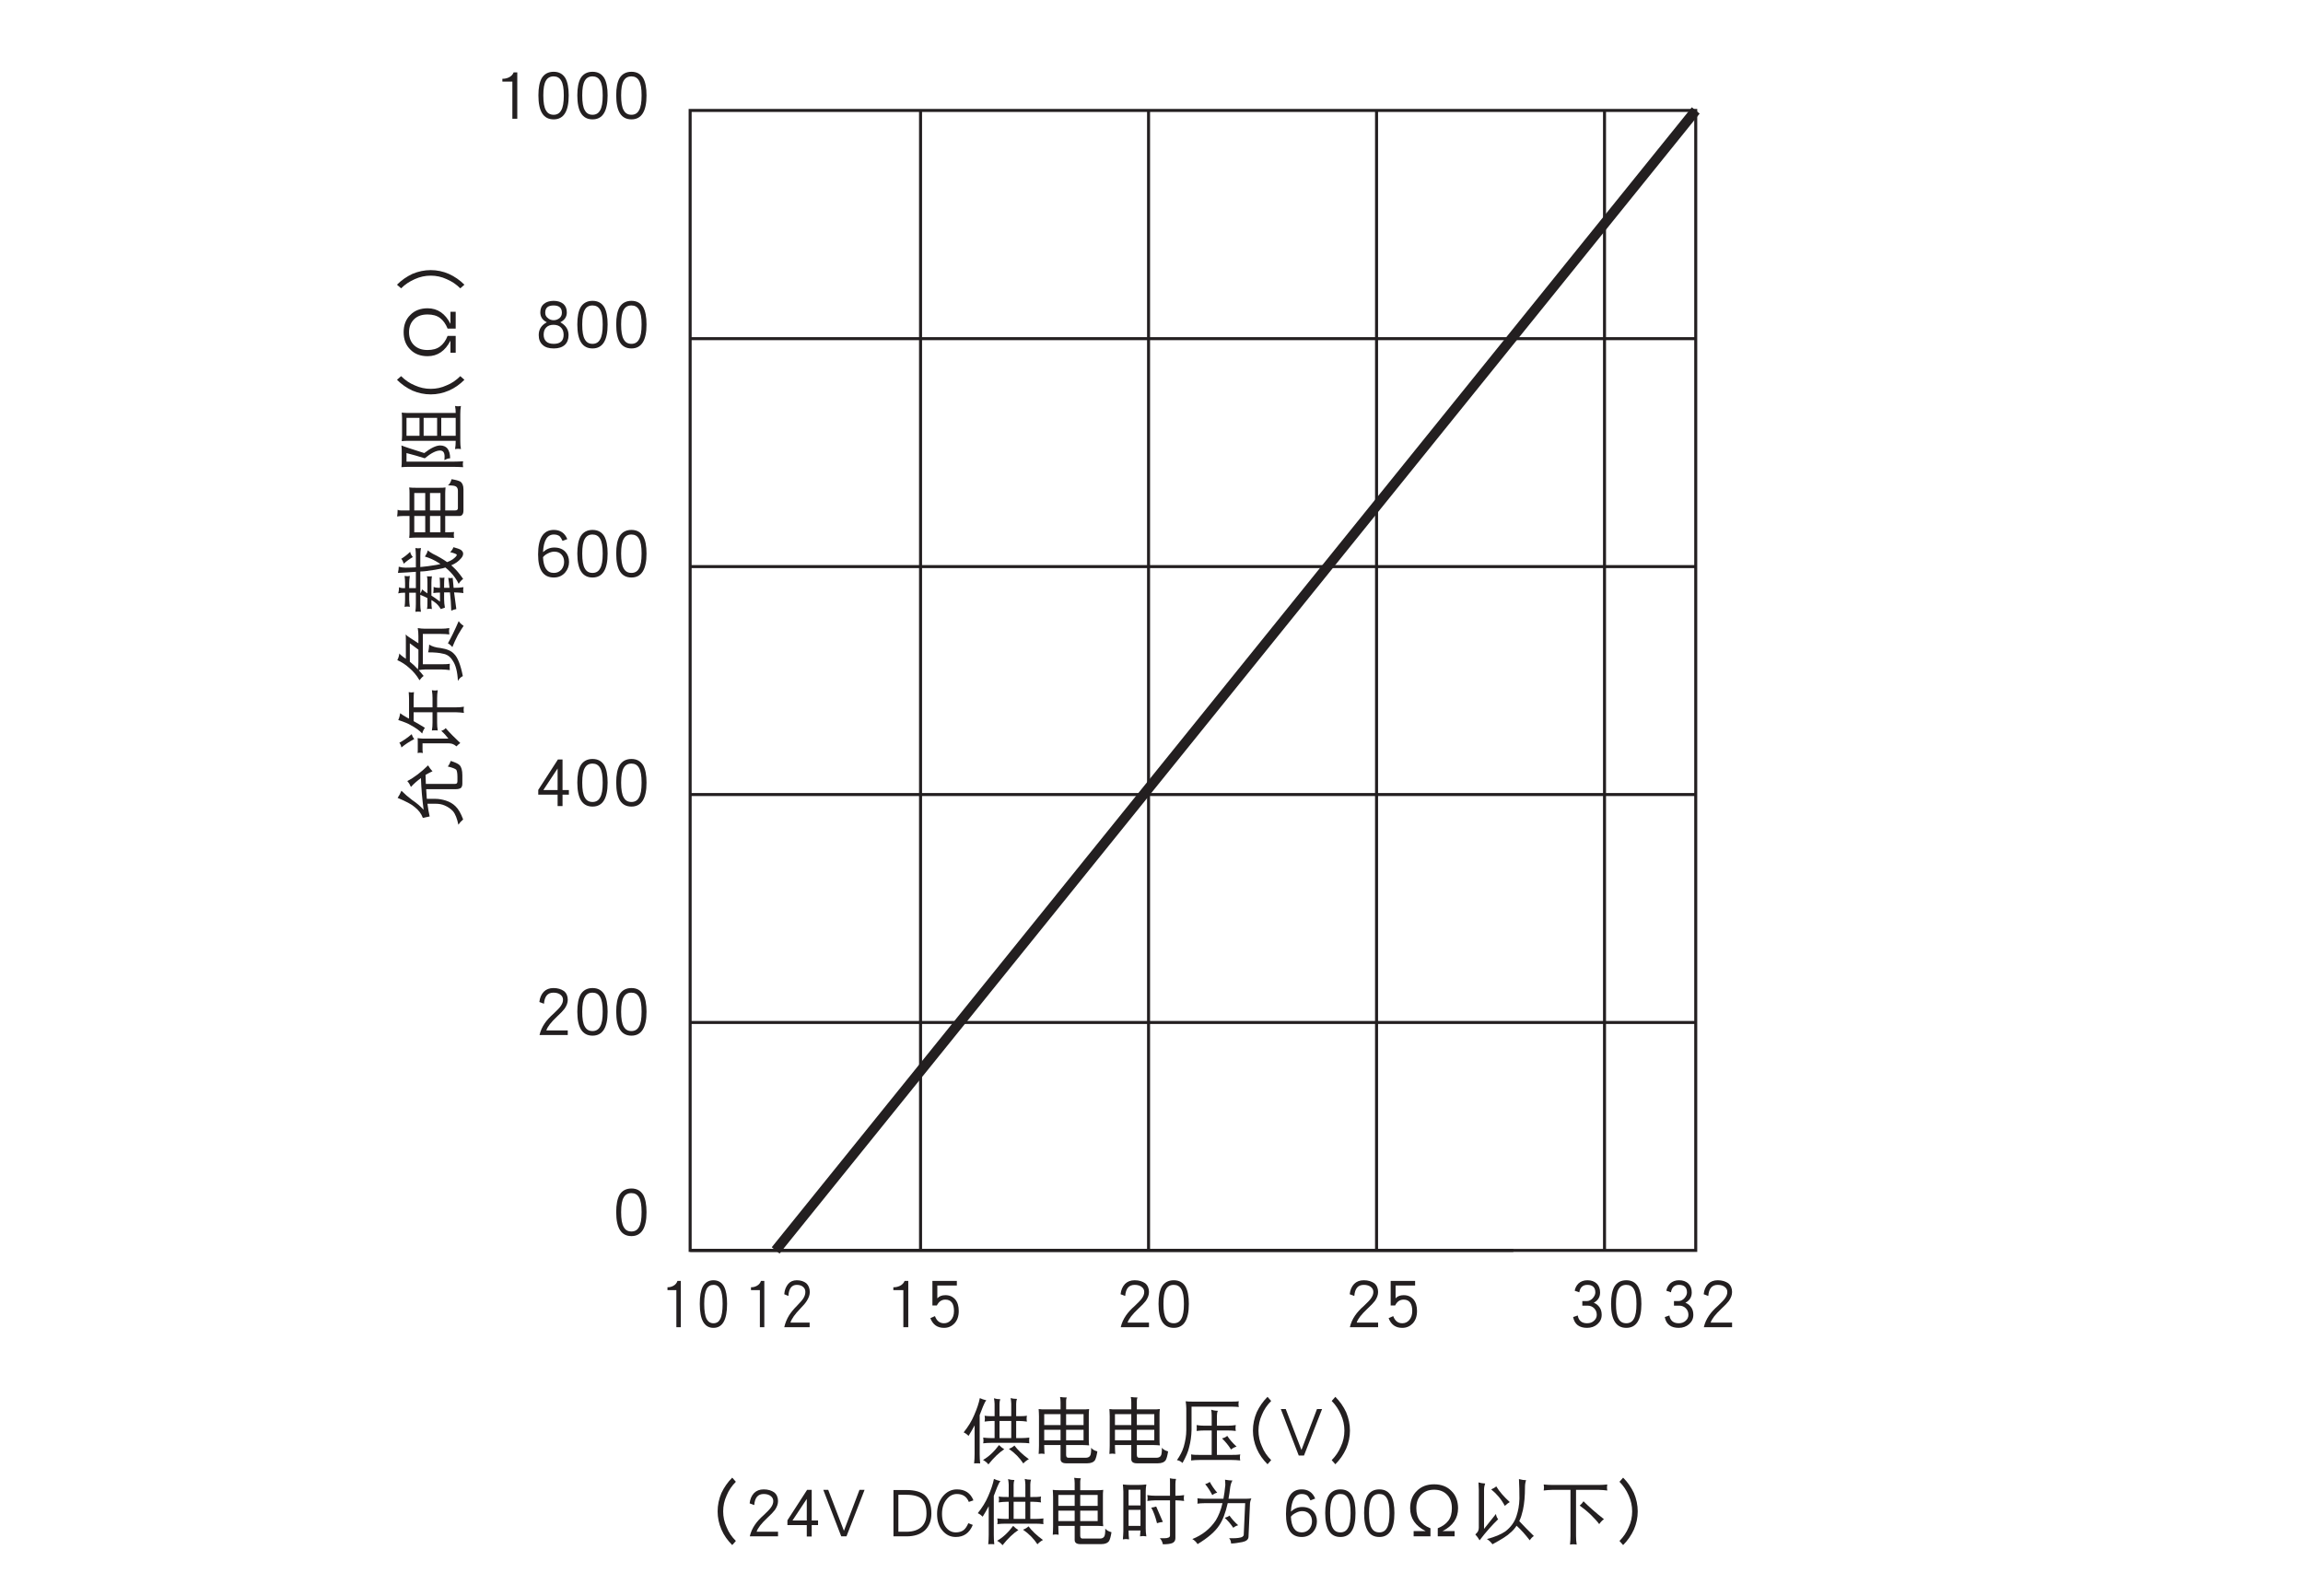 <?xml version="1.0" encoding="UTF-8"?>
<svg xmlns="http://www.w3.org/2000/svg" xmlns:xlink="http://www.w3.org/1999/xlink" width="226.77pt" height="157.2pt" viewBox="0 0 226.77 157.2" version="1.2">
<defs>
<g>
<symbol overflow="visible" id="glyph0-0">
<path style="stroke:none;" d=""/>
</symbol>
<symbol overflow="visible" id="glyph0-1">
<path style="stroke:none;" d="M 2.172 -0.062 L 2.172 -4.625 L 1.812 -4.625 C 1.734 -4.422 1.578 -4.25 1.359 -4.141 C 1.156 -4.047 0.969 -4 0.766 -4 L 0.703 -4 L 0.703 -3.719 L 1.688 -3.719 L 1.688 -0.062 Z M 2.172 -0.062 "/>
</symbol>
<symbol overflow="visible" id="glyph0-2">
<path style="stroke:none;" d="M 3.312 -1.656 C 3.312 -2.141 3.203 -2.516 2.969 -2.797 C 2.719 -3.078 2.406 -3.219 2 -3.219 C 1.641 -3.219 1.375 -3.109 1.203 -2.906 L 1.203 -4.172 L 3.125 -4.172 L 3.125 -4.625 L 0.719 -4.625 L 0.719 -2.203 L 1.156 -2.203 C 1.344 -2.578 1.609 -2.781 2 -2.781 C 2.562 -2.781 2.844 -2.391 2.844 -1.656 C 2.844 -1.266 2.734 -0.969 2.531 -0.75 C 2.344 -0.547 2.125 -0.453 1.859 -0.453 C 1.438 -0.453 1.141 -0.688 0.969 -1.156 L 0.516 -0.953 C 0.766 -0.312 1.203 0 1.859 0 C 2.266 0 2.594 -0.141 2.875 -0.422 C 3.172 -0.734 3.312 -1.141 3.312 -1.656 Z M 3.312 -1.656 "/>
</symbol>
<symbol overflow="visible" id="glyph0-3">
<path style="stroke:none;" d="M 3.312 -3.531 C 3.312 -3.891 3.188 -4.188 2.938 -4.391 C 2.672 -4.578 2.328 -4.688 1.906 -4.688 C 1.5 -4.688 1.188 -4.562 0.953 -4.328 C 0.703 -4.062 0.562 -3.734 0.516 -3.312 L 0.969 -3.141 C 1.031 -3.875 1.328 -4.234 1.906 -4.234 C 2.203 -4.234 2.453 -4.156 2.609 -4.016 C 2.766 -3.891 2.844 -3.734 2.844 -3.531 C 2.844 -3.328 2.766 -3.125 2.625 -2.922 C 2.5 -2.734 2.266 -2.5 1.938 -2.188 C 1.547 -1.844 1.25 -1.516 1.047 -1.219 C 0.797 -0.859 0.625 -0.469 0.531 -0.062 L 3.312 -0.062 L 3.312 -0.516 L 1.203 -0.516 C 1.312 -0.875 1.672 -1.328 2.25 -1.875 C 2.594 -2.188 2.844 -2.453 3 -2.656 C 3.203 -2.953 3.312 -3.234 3.312 -3.531 Z M 3.312 -3.531 "/>
</symbol>
<symbol overflow="visible" id="glyph0-4">
<path style="stroke:none;" d="M 3.406 -2.359 C 3.406 -3.109 3.297 -3.672 3.078 -4.062 C 2.828 -4.469 2.453 -4.688 1.922 -4.688 C 1.391 -4.688 1 -4.469 0.75 -4.062 C 0.531 -3.672 0.422 -3.109 0.422 -2.359 C 0.422 -0.781 0.922 0 1.922 0 C 2.906 0 3.406 -0.781 3.406 -2.359 Z M 2.922 -2.359 C 2.922 -1.672 2.844 -1.172 2.656 -0.875 C 2.5 -0.594 2.25 -0.453 1.922 -0.453 C 1.578 -0.453 1.328 -0.594 1.172 -0.875 C 0.984 -1.172 0.906 -1.672 0.906 -2.359 C 0.906 -3.047 0.984 -3.531 1.172 -3.828 C 1.328 -4.094 1.578 -4.234 1.922 -4.234 C 2.25 -4.234 2.5 -4.094 2.656 -3.828 C 2.844 -3.531 2.922 -3.047 2.922 -2.359 Z M 2.922 -2.359 "/>
</symbol>
<symbol overflow="visible" id="glyph0-5">
<path style="stroke:none;" d="M 3.328 -1.281 C 3.328 -1.562 3.266 -1.812 3.125 -2.016 C 2.969 -2.234 2.781 -2.391 2.547 -2.469 C 2.969 -2.703 3.172 -3.031 3.172 -3.484 C 3.172 -3.859 3.062 -4.141 2.844 -4.359 C 2.609 -4.578 2.312 -4.688 1.922 -4.688 C 1.562 -4.688 1.281 -4.578 1.047 -4.375 C 0.859 -4.188 0.719 -3.938 0.672 -3.656 L 1.125 -3.5 C 1.203 -4 1.484 -4.234 1.922 -4.234 C 2.438 -4.234 2.703 -3.984 2.703 -3.484 C 2.703 -3.297 2.609 -3.094 2.438 -2.906 C 2.25 -2.719 2.062 -2.641 1.891 -2.641 L 1.422 -2.641 L 1.422 -2.188 L 1.953 -2.188 C 2.203 -2.188 2.422 -2.094 2.594 -1.922 C 2.766 -1.734 2.844 -1.531 2.844 -1.281 C 2.844 -1.047 2.75 -0.859 2.578 -0.703 C 2.391 -0.531 2.172 -0.453 1.891 -0.453 C 1.375 -0.453 1.062 -0.703 0.969 -1.219 L 0.516 -1.062 C 0.656 -0.344 1.125 0 1.891 0 C 2.297 0 2.641 -0.125 2.906 -0.359 C 3.188 -0.609 3.328 -0.906 3.328 -1.281 Z M 3.328 -1.281 "/>
</symbol>
<symbol overflow="visible" id="glyph0-6">
<path style="stroke:none;" d="M 3.422 -1.172 L 3.422 -1.625 L 2.797 -1.625 L 2.797 -4.641 L 2.344 -4.641 L 0.406 -1.641 L 0.406 -1.172 L 2.312 -1.172 L 2.312 -0.047 L 2.797 -0.047 L 2.797 -1.172 Z M 2.312 -1.625 L 0.906 -1.625 L 2.312 -3.75 Z M 2.312 -1.625 "/>
</symbol>
<symbol overflow="visible" id="glyph0-7">
<path style="stroke:none;" d="M 3.438 -1.531 C 3.438 -1.938 3.312 -2.281 3.078 -2.531 C 2.812 -2.812 2.453 -2.953 1.984 -2.953 C 1.562 -2.953 1.203 -2.797 0.875 -2.5 C 0.938 -3.656 1.297 -4.234 1.938 -4.234 C 2.188 -4.234 2.375 -4.172 2.516 -4.062 C 2.609 -3.969 2.703 -3.812 2.797 -3.609 L 3.266 -3.781 C 3.031 -4.375 2.578 -4.688 1.938 -4.688 C 0.906 -4.688 0.391 -3.875 0.391 -2.266 C 0.391 -0.75 0.906 0 1.938 0 C 2.406 0 2.781 -0.172 3.062 -0.5 C 3.312 -0.797 3.438 -1.141 3.438 -1.531 Z M 2.953 -1.531 C 2.953 -1.25 2.859 -1 2.703 -0.797 C 2.5 -0.562 2.25 -0.453 1.938 -0.453 C 1.281 -0.453 0.922 -0.969 0.875 -2 C 0.969 -2.125 1.125 -2.266 1.359 -2.375 C 1.562 -2.484 1.781 -2.547 1.984 -2.547 C 2.281 -2.547 2.531 -2.453 2.703 -2.25 C 2.875 -2.062 2.953 -1.828 2.953 -1.531 Z M 2.953 -1.531 "/>
</symbol>
<symbol overflow="visible" id="glyph0-8">
<path style="stroke:none;" d="M 3.391 -1.312 C 3.391 -1.875 3.109 -2.281 2.578 -2.578 C 3.016 -2.797 3.219 -3.125 3.219 -3.547 C 3.219 -3.906 3.109 -4.188 2.875 -4.391 C 2.641 -4.578 2.328 -4.688 1.922 -4.688 C 1.516 -4.688 1.188 -4.578 0.969 -4.391 C 0.719 -4.188 0.609 -3.906 0.609 -3.547 C 0.609 -3.125 0.812 -2.797 1.25 -2.578 C 0.703 -2.281 0.453 -1.875 0.453 -1.312 C 0.453 -0.906 0.578 -0.578 0.844 -0.344 C 1.094 -0.109 1.453 0 1.938 0 C 2.391 0 2.75 -0.109 3.016 -0.344 C 3.266 -0.578 3.391 -0.906 3.391 -1.312 Z M 2.734 -3.516 C 2.734 -3.297 2.656 -3.125 2.516 -3 C 2.344 -2.859 2.156 -2.781 1.922 -2.781 C 1.688 -2.781 1.484 -2.859 1.344 -3 C 1.172 -3.125 1.094 -3.297 1.094 -3.516 C 1.094 -4 1.359 -4.234 1.922 -4.234 C 2.453 -4.234 2.734 -4 2.734 -3.516 Z M 2.906 -1.344 C 2.906 -0.75 2.578 -0.453 1.938 -0.453 C 1.594 -0.453 1.328 -0.531 1.156 -0.719 C 1.016 -0.875 0.938 -1.078 0.938 -1.344 C 0.938 -1.656 1.016 -1.906 1.203 -2.078 C 1.375 -2.25 1.609 -2.328 1.906 -2.328 C 2.203 -2.328 2.453 -2.25 2.625 -2.078 C 2.812 -1.906 2.906 -1.656 2.906 -1.344 Z M 2.906 -1.344 "/>
</symbol>
<symbol overflow="visible" id="glyph0-9">
<path style="stroke:none;" d="M 1.812 -5.719 C 1.719 -5.234 1.531 -4.672 1.25 -4.031 C 1 -3.438 0.656 -2.891 0.219 -2.344 C 0.422 -2.25 0.578 -2.125 0.703 -2 C 0.906 -2.328 1.109 -2.672 1.297 -3.031 L 1.297 -0.219 C 1.297 0.094 1.281 0.406 1.25 0.719 C 1.344 0.703 1.453 0.703 1.547 0.703 C 1.641 0.703 1.75 0.703 1.844 0.719 C 1.812 0.406 1.797 0.094 1.797 -0.219 L 1.797 -4.047 C 1.906 -4.328 2.016 -4.594 2.125 -4.891 C 2.25 -5.188 2.344 -5.391 2.453 -5.5 C 2.188 -5.562 1.984 -5.641 1.812 -5.719 Z M 2.281 -3.984 C 2.297 -3.875 2.312 -3.781 2.312 -3.672 C 2.312 -3.594 2.297 -3.5 2.281 -3.406 C 2.547 -3.438 2.812 -3.469 3.078 -3.469 L 3.266 -3.469 L 3.266 -1.781 L 2.938 -1.781 C 2.672 -1.781 2.406 -1.797 2.141 -1.828 C 2.156 -1.734 2.172 -1.625 2.172 -1.531 C 2.172 -1.438 2.156 -1.344 2.141 -1.266 C 2.406 -1.297 2.672 -1.312 2.938 -1.312 L 5.906 -1.312 C 6.172 -1.312 6.422 -1.297 6.688 -1.266 C 6.672 -1.344 6.672 -1.438 6.672 -1.531 C 6.672 -1.625 6.672 -1.734 6.688 -1.828 C 6.422 -1.797 6.172 -1.781 5.906 -1.781 L 5.391 -1.781 L 5.391 -3.469 L 5.656 -3.469 C 5.922 -3.469 6.188 -3.438 6.453 -3.406 C 6.422 -3.5 6.422 -3.594 6.422 -3.672 C 6.422 -3.781 6.422 -3.875 6.453 -3.984 C 6.188 -3.938 5.922 -3.938 5.656 -3.938 L 5.391 -3.938 L 5.391 -5.172 C 5.391 -5.375 5.422 -5.531 5.469 -5.641 C 5.219 -5.641 5.016 -5.672 4.844 -5.719 C 4.875 -5.547 4.906 -5.359 4.906 -5.172 L 4.906 -3.938 L 3.75 -3.938 L 3.75 -5.156 C 3.75 -5.344 3.781 -5.5 3.828 -5.609 C 3.594 -5.609 3.391 -5.641 3.203 -5.703 C 3.234 -5.516 3.266 -5.328 3.266 -5.156 L 3.266 -3.938 L 3.078 -3.938 C 2.812 -3.938 2.547 -3.938 2.281 -3.984 Z M 4.906 -1.781 L 3.75 -1.781 L 3.75 -3.469 L 4.906 -3.469 Z M 3.703 -1.094 C 3.203 -0.422 2.672 0.062 2.125 0.375 C 2.328 0.484 2.516 0.625 2.656 0.812 C 3.203 0.125 3.719 -0.359 4.219 -0.688 C 4.047 -0.781 3.875 -0.922 3.703 -1.094 Z M 5.219 -1.047 C 5.062 -0.906 4.891 -0.797 4.672 -0.719 C 5.266 -0.312 5.734 0.172 6.094 0.719 C 6.266 0.531 6.453 0.391 6.641 0.297 C 6.016 -0.156 5.547 -0.609 5.219 -1.047 Z M 5.219 -1.047 "/>
</symbol>
<symbol overflow="visible" id="glyph0-10">
<path style="stroke:none;" d="M 0.641 -4.641 C 0.656 -4.391 0.672 -4.156 0.672 -3.938 L 0.672 -1.016 C 0.672 -0.75 0.656 -0.484 0.641 -0.219 C 0.734 -0.234 0.828 -0.25 0.922 -0.25 C 1.016 -0.25 1.125 -0.234 1.219 -0.219 C 1.203 -0.484 1.188 -0.75 1.188 -1.016 L 1.188 -1.094 L 2.797 -1.094 L 2.797 0.297 C 2.797 0.562 2.984 0.703 3.344 0.703 L 5.422 0.703 C 5.797 0.703 6.047 0.594 6.188 0.391 C 6.281 0.219 6.359 -0.062 6.422 -0.469 C 6.141 -0.547 5.938 -0.656 5.812 -0.828 C 5.812 -0.391 5.781 -0.125 5.688 -0.016 C 5.609 0.094 5.469 0.156 5.281 0.156 L 3.562 0.156 C 3.422 0.156 3.344 0.062 3.344 -0.125 L 3.344 -1.094 L 5.031 -1.094 C 5.219 -1.094 5.406 -1.078 5.609 -1.062 C 5.578 -1.25 5.578 -1.438 5.578 -1.641 L 5.578 -4 C 5.578 -4.219 5.578 -4.422 5.609 -4.641 C 5.406 -4.609 5.219 -4.609 5.031 -4.609 L 3.344 -4.609 L 3.344 -5.453 C 3.344 -5.562 3.359 -5.672 3.406 -5.781 C 3.172 -5.781 2.969 -5.797 2.75 -5.828 C 2.781 -5.656 2.797 -5.469 2.797 -5.297 L 2.797 -4.609 L 1.219 -4.609 C 1.031 -4.609 0.844 -4.609 0.641 -4.641 Z M 1.188 -1.562 L 1.188 -2.594 L 2.797 -2.594 L 2.797 -1.562 Z M 3.344 -2.594 L 5.062 -2.594 L 5.062 -1.562 L 3.344 -1.562 Z M 1.188 -3.062 L 1.188 -4.141 L 2.797 -4.141 L 2.797 -3.062 Z M 3.344 -4.141 L 5.062 -4.141 L 5.062 -3.062 L 3.344 -3.062 Z M 3.344 -4.141 "/>
</symbol>
<symbol overflow="visible" id="glyph0-11">
<path style="stroke:none;" d="M 6.422 -5.406 C 6.219 -5.375 6.016 -5.375 5.812 -5.375 L 1.797 -5.375 C 1.594 -5.375 1.391 -5.375 1.188 -5.406 C 1.219 -5.156 1.25 -4.922 1.25 -4.688 L 1.25 -2.562 C 1.25 -2.031 1.156 -1.484 1 -0.938 C 0.859 -0.469 0.625 -0.031 0.328 0.391 C 0.531 0.422 0.719 0.516 0.875 0.672 C 1.219 0.062 1.438 -0.453 1.531 -0.891 C 1.672 -1.406 1.75 -1.969 1.766 -2.562 L 1.766 -4.875 L 5.812 -4.875 C 6.016 -4.875 6.219 -4.859 6.422 -4.844 C 6.391 -4.938 6.391 -5.031 6.391 -5.125 C 6.391 -5.219 6.391 -5.297 6.422 -5.406 Z M 2.266 -3.062 C 2.266 -2.953 2.281 -2.859 2.281 -2.766 C 2.281 -2.656 2.266 -2.578 2.266 -2.484 C 2.516 -2.516 2.781 -2.531 3.047 -2.531 L 3.75 -2.531 L 3.75 -0.125 L 2.562 -0.125 C 2.266 -0.125 2 -0.125 1.719 -0.172 C 1.734 -0.062 1.734 0.031 1.734 0.125 C 1.734 0.219 1.734 0.328 1.719 0.422 C 2 0.391 2.266 0.375 2.562 0.375 L 5.719 0.375 C 6 0.375 6.266 0.391 6.562 0.422 C 6.531 0.328 6.531 0.219 6.531 0.125 C 6.531 0.031 6.531 -0.062 6.562 -0.172 C 6.266 -0.125 6 -0.125 5.719 -0.125 L 4.266 -0.125 L 4.266 -2.531 L 5.328 -2.531 C 5.594 -2.531 5.859 -2.516 6.125 -2.484 C 6.109 -2.578 6.094 -2.656 6.094 -2.766 C 6.094 -2.859 6.109 -2.953 6.125 -3.062 C 5.859 -3.016 5.594 -3 5.328 -3 L 4.266 -3 L 4.266 -4 C 4.266 -4.203 4.297 -4.359 4.359 -4.469 C 4.094 -4.469 3.875 -4.516 3.703 -4.578 C 3.734 -4.391 3.75 -4.188 3.75 -4 L 3.75 -3 L 3.047 -3 C 2.781 -3 2.516 -3.016 2.266 -3.062 Z M 5.281 -2 C 5.141 -1.875 4.969 -1.797 4.766 -1.75 C 5.094 -1.438 5.391 -1.078 5.656 -0.656 C 5.828 -0.797 6 -0.891 6.203 -0.938 C 5.812 -1.297 5.516 -1.641 5.281 -2 Z M 5.281 -2 "/>
</symbol>
<symbol overflow="visible" id="glyph0-12">
<path style="stroke:none;" d="M 6.125 0.391 C 5.734 0 5.422 -0.438 5.219 -0.953 C 4.984 -1.453 4.875 -1.984 4.875 -2.516 C 4.875 -3.062 4.984 -3.578 5.219 -4.094 C 5.422 -4.594 5.734 -5.047 6.125 -5.438 L 5.766 -5.844 C 5.312 -5.391 4.969 -4.891 4.703 -4.328 C 4.453 -3.734 4.328 -3.141 4.328 -2.516 C 4.328 -1.906 4.453 -1.312 4.703 -0.734 C 4.953 -0.156 5.312 0.344 5.766 0.797 Z M 6.125 0.391 "/>
</symbol>
<symbol overflow="visible" id="glyph0-13">
<path style="stroke:none;" d="M 4.172 -4.641 L 3.672 -4.641 L 2.141 -0.609 L 0.594 -4.641 L 0.109 -4.641 L 1.875 -0.062 L 2.391 -0.062 Z M 4.172 -4.641 "/>
</symbol>
<symbol overflow="visible" id="glyph0-14">
<path style="stroke:none;" d="M 2.641 -2.516 C 2.641 -3.141 2.516 -3.734 2.266 -4.328 C 2 -4.891 1.656 -5.391 1.203 -5.844 L 0.844 -5.438 C 1.234 -5.047 1.531 -4.594 1.75 -4.094 C 1.984 -3.578 2.094 -3.062 2.094 -2.516 C 2.094 -1.984 1.984 -1.453 1.75 -0.953 C 1.531 -0.438 1.234 0 0.844 0.391 L 1.203 0.797 C 1.656 0.344 2 -0.156 2.266 -0.734 C 2.516 -1.312 2.641 -1.906 2.641 -2.516 Z M 2.641 -2.516 "/>
</symbol>
<symbol overflow="visible" id="glyph0-15">
<path style="stroke:none;" d=""/>
</symbol>
<symbol overflow="visible" id="glyph0-16">
<path style="stroke:none;" d="M 4.156 -2.312 C 4.156 -3.141 3.938 -3.734 3.516 -4.109 C 3.125 -4.453 2.516 -4.625 1.703 -4.625 L 0.422 -4.625 L 0.422 -0.062 L 1.703 -0.062 C 2.484 -0.062 3.094 -0.266 3.516 -0.656 C 3.938 -1.062 4.156 -1.609 4.156 -2.312 Z M 3.672 -2.312 C 3.672 -1.75 3.516 -1.328 3.203 -1.016 C 2.859 -0.688 2.359 -0.516 1.703 -0.516 L 0.906 -0.516 L 0.906 -4.156 L 1.703 -4.156 C 2.406 -4.156 2.906 -4.016 3.219 -3.734 C 3.531 -3.453 3.672 -2.984 3.672 -2.312 Z M 3.672 -2.312 "/>
</symbol>
<symbol overflow="visible" id="glyph0-17">
<path style="stroke:none;" d="M 3.859 -3.609 C 3.578 -4.328 3.031 -4.688 2.234 -4.688 C 1.688 -4.688 1.219 -4.453 0.844 -4 C 0.469 -3.531 0.281 -2.953 0.281 -2.266 C 0.281 -1.578 0.453 -1.031 0.828 -0.609 C 1.172 -0.203 1.609 0 2.125 0 C 2.906 0 3.469 -0.391 3.797 -1.188 L 3.359 -1.359 C 3.219 -1.047 3.078 -0.828 2.906 -0.688 C 2.703 -0.531 2.438 -0.453 2.125 -0.453 C 1.766 -0.453 1.453 -0.594 1.188 -0.906 C 0.906 -1.234 0.766 -1.688 0.766 -2.266 C 0.766 -2.844 0.906 -3.328 1.219 -3.703 C 1.5 -4.062 1.844 -4.234 2.234 -4.234 C 2.812 -4.234 3.203 -3.969 3.406 -3.453 Z M 3.859 -3.609 "/>
</symbol>
<symbol overflow="visible" id="glyph0-18">
<path style="stroke:none;" d="M 0.578 -5.172 C 0.594 -4.938 0.625 -4.688 0.625 -4.453 L 0.625 -0.547 C 0.625 -0.281 0.594 -0.031 0.578 0.234 C 0.719 0.219 0.812 0.203 0.875 0.203 C 0.922 0.203 1.031 0.219 1.188 0.234 C 1.156 -0.031 1.141 -0.281 1.141 -0.547 L 1.141 -0.641 L 2.312 -0.641 C 2.297 -0.453 2.281 -0.266 2.266 -0.062 C 2.422 -0.078 2.531 -0.094 2.578 -0.094 C 2.625 -0.094 2.734 -0.078 2.891 -0.062 C 2.844 -0.328 2.828 -0.578 2.828 -0.844 L 2.828 -4.453 C 2.828 -4.688 2.844 -4.938 2.891 -5.172 C 2.609 -5.141 2.328 -5.125 2.062 -5.125 L 1.391 -5.125 C 1.109 -5.125 0.844 -5.141 0.578 -5.172 Z M 1.141 -1.094 L 1.141 -2.672 L 2.312 -2.672 L 2.312 -1.094 Z M 1.141 -3.109 L 1.141 -4.656 L 2.312 -4.656 L 2.312 -3.109 Z M 2.984 -4.125 C 3 -4.016 3.016 -3.922 3.016 -3.812 C 3.016 -3.719 3 -3.625 2.984 -3.547 C 3.25 -3.578 3.516 -3.609 3.781 -3.609 L 5.219 -3.609 L 5.219 -0.141 C 5.219 0.031 5.031 0.125 4.641 0.125 L 4.219 0.125 C 4.375 0.281 4.469 0.484 4.516 0.719 C 4.906 0.719 5.219 0.688 5.422 0.609 C 5.625 0.531 5.75 0.375 5.75 0.125 L 5.75 -3.609 L 5.812 -3.609 C 6.078 -3.609 6.344 -3.578 6.609 -3.547 C 6.594 -3.625 6.578 -3.719 6.578 -3.812 C 6.578 -3.922 6.594 -4.016 6.609 -4.125 C 6.344 -4.078 6.078 -4.062 5.812 -4.062 L 5.75 -4.062 L 5.75 -5.203 C 5.75 -5.406 5.766 -5.562 5.812 -5.719 C 5.594 -5.719 5.391 -5.734 5.203 -5.781 C 5.219 -5.609 5.219 -5.453 5.219 -5.297 L 5.219 -4.062 L 3.781 -4.062 C 3.516 -4.062 3.25 -4.078 2.984 -4.125 Z M 3.859 -3 C 3.672 -2.938 3.516 -2.906 3.375 -2.891 C 3.594 -2.5 3.781 -2 3.938 -1.359 C 4.109 -1.422 4.312 -1.453 4.516 -1.484 Z M 3.859 -3 "/>
</symbol>
<symbol overflow="visible" id="glyph0-19">
<path style="stroke:none;" d="M 2.172 -5.422 C 2.047 -5.328 1.891 -5.25 1.719 -5.203 C 1.984 -4.891 2.203 -4.531 2.422 -4.125 C 2.578 -4.25 2.734 -4.328 2.906 -4.359 C 2.594 -4.719 2.359 -5.078 2.172 -5.422 Z M 0.953 -3.812 C 0.969 -3.719 0.969 -3.625 0.969 -3.547 C 0.969 -3.453 0.969 -3.359 0.953 -3.281 C 1.172 -3.312 1.406 -3.328 1.625 -3.328 L 3.422 -3.328 C 3.266 -2.641 3.031 -2.078 2.766 -1.641 C 2.203 -0.797 1.438 -0.188 0.453 0.203 C 0.672 0.328 0.844 0.5 0.969 0.703 C 2 0.078 2.703 -0.531 3.109 -1.156 C 3.438 -1.641 3.719 -2.359 3.938 -3.328 L 5.656 -3.328 L 5.516 -0.219 C 5.516 -0.141 5.469 -0.078 5.359 0 C 5.172 0.078 4.875 0.125 4.438 0.125 L 4.078 0.125 C 4.203 0.266 4.266 0.438 4.266 0.641 C 4.578 0.641 4.953 0.578 5.375 0.5 C 5.75 0.422 5.953 0.266 5.984 0.016 L 6.125 -3.156 C 6.125 -3.391 6.172 -3.594 6.266 -3.797 C 6.047 -3.766 5.844 -3.766 5.625 -3.766 L 4.016 -3.766 C 4.078 -4.109 4.141 -4.5 4.188 -4.922 C 4.234 -5.203 4.312 -5.422 4.406 -5.562 C 4.188 -5.562 3.953 -5.594 3.672 -5.641 C 3.688 -5.469 3.703 -5.297 3.703 -5.125 C 3.656 -4.625 3.594 -4.172 3.516 -3.766 L 1.625 -3.766 C 1.406 -3.766 1.172 -3.781 0.953 -3.812 Z M 4.109 -2.109 C 3.984 -2 3.828 -1.938 3.641 -1.891 C 3.953 -1.609 4.234 -1.281 4.484 -0.906 C 4.641 -1.031 4.797 -1.109 4.969 -1.156 C 4.609 -1.469 4.328 -1.797 4.109 -2.109 Z M 4.109 -2.109 "/>
</symbol>
<symbol overflow="visible" id="glyph0-20">
<path style="stroke:none;" d="M 5.844 -2.828 C 5.844 -3.531 5.625 -4.109 5.188 -4.531 C 4.766 -4.969 4.188 -5.188 3.484 -5.188 C 2.781 -5.188 2.203 -4.969 1.781 -4.531 C 1.344 -4.109 1.125 -3.531 1.125 -2.828 C 1.125 -1.844 1.641 -1.094 2.656 -0.578 L 1.469 -0.578 L 1.469 -0.062 L 3.125 -0.062 L 3.125 -0.859 C 2.641 -1.047 2.312 -1.297 2.078 -1.609 C 1.844 -1.922 1.734 -2.328 1.734 -2.828 C 1.734 -3.375 1.875 -3.812 2.203 -4.156 C 2.516 -4.484 2.938 -4.656 3.484 -4.656 C 4.031 -4.656 4.453 -4.484 4.781 -4.141 C 5.094 -3.812 5.234 -3.375 5.234 -2.828 C 5.234 -2.328 5.125 -1.922 4.891 -1.609 C 4.656 -1.297 4.312 -1.047 3.844 -0.859 L 3.844 -0.062 L 5.5 -0.062 L 5.5 -0.578 L 4.312 -0.578 C 5.328 -1.094 5.844 -1.844 5.844 -2.828 Z M 5.844 -2.828 "/>
</symbol>
<symbol overflow="visible" id="glyph0-21">
<path style="stroke:none;" d="M 0.891 -5.375 C 0.906 -5.078 0.922 -4.844 0.922 -4.656 L 0.922 -0.906 C 0.922 -0.781 0.891 -0.672 0.844 -0.562 C 0.781 -0.453 0.703 -0.359 0.578 -0.25 C 0.734 -0.078 0.875 0.109 1 0.328 C 1.625 -0.5 2.25 -1.188 2.828 -1.75 C 2.703 -1.891 2.641 -2.062 2.609 -2.266 L 1.438 -0.797 L 1.438 -4.656 C 1.438 -4.891 1.484 -5.094 1.547 -5.266 C 1.312 -5.281 1.094 -5.312 0.891 -5.375 Z M 2.641 -4.984 C 2.5 -4.859 2.328 -4.766 2.141 -4.688 C 2.703 -4.234 3.156 -3.688 3.484 -3.062 C 3.641 -3.219 3.812 -3.344 3.969 -3.438 C 3.391 -3.969 2.938 -4.484 2.641 -4.984 Z M 4.875 -5.703 C 4.906 -5.094 4.922 -4.438 4.922 -3.766 C 4.906 -3.125 4.797 -2.562 4.641 -2.094 C 4.453 -1.469 4.062 -0.953 3.531 -0.547 C 3.094 -0.25 2.5 0 1.719 0.203 C 1.922 0.328 2.109 0.5 2.266 0.719 C 3.188 0.219 3.781 -0.156 4.031 -0.422 C 4.266 -0.609 4.469 -0.844 4.641 -1.109 C 5.094 -0.703 5.516 -0.219 5.938 0.328 C 6.062 0.141 6.188 0 6.344 -0.094 C 5.828 -0.594 5.344 -1.094 4.906 -1.562 C 5.062 -1.875 5.172 -2.25 5.266 -2.656 C 5.406 -3.297 5.469 -4.047 5.469 -4.906 C 5.469 -5.141 5.5 -5.375 5.578 -5.594 C 5.391 -5.594 5.156 -5.625 4.875 -5.703 Z M 4.875 -5.703 "/>
</symbol>
<symbol overflow="visible" id="glyph0-22">
<path style="stroke:none;" d="M 0.344 -5.172 C 0.359 -5.078 0.375 -4.969 0.375 -4.875 C 0.375 -4.781 0.359 -4.672 0.344 -4.578 C 0.625 -4.609 0.906 -4.641 1.188 -4.641 L 2.984 -4.641 L 2.984 -0.125 C 2.984 0.172 2.969 0.453 2.938 0.75 C 3.047 0.734 3.156 0.719 3.266 0.719 C 3.375 0.719 3.484 0.734 3.594 0.75 C 3.547 0.453 3.531 0.172 3.531 -0.125 L 3.531 -4.641 L 5.766 -4.641 C 6.047 -4.641 6.328 -4.609 6.609 -4.578 C 6.594 -4.672 6.578 -4.781 6.578 -4.875 C 6.578 -4.969 6.594 -5.078 6.609 -5.172 C 6.328 -5.141 6.047 -5.125 5.766 -5.125 L 1.188 -5.125 C 0.906 -5.125 0.625 -5.141 0.344 -5.172 Z M 4.266 -3.516 C 4.156 -3.344 4.031 -3.203 3.891 -3.094 C 4.219 -2.859 4.594 -2.562 4.984 -2.188 C 5.359 -1.812 5.641 -1.516 5.812 -1.266 C 5.953 -1.469 6.109 -1.641 6.281 -1.75 C 5.453 -2.406 4.781 -3 4.266 -3.516 Z M 4.266 -3.516 "/>
</symbol>
<symbol overflow="visible" id="glyph1-0">
<path style="stroke:none;" d=""/>
</symbol>
<symbol overflow="visible" id="glyph1-1">
<path style="stroke:none;" d="M 1.953 -0.062 L 1.953 -4.625 L 1.625 -4.625 C 1.562 -4.422 1.422 -4.25 1.219 -4.141 C 1.047 -4.047 0.875 -4 0.688 -4 L 0.641 -4 L 0.641 -3.719 L 1.516 -3.719 L 1.516 -0.062 Z M 1.953 -0.062 "/>
</symbol>
<symbol overflow="visible" id="glyph1-2">
<path style="stroke:none;" d="M 3.062 -2.359 C 3.062 -3.109 2.969 -3.672 2.766 -4.062 C 2.547 -4.469 2.203 -4.688 1.719 -4.688 C 1.25 -4.688 0.891 -4.469 0.672 -4.062 C 0.469 -3.672 0.375 -3.109 0.375 -2.359 C 0.375 -0.781 0.828 0 1.719 0 C 2.609 0 3.062 -0.781 3.062 -2.359 Z M 2.625 -2.359 C 2.625 -1.672 2.547 -1.172 2.391 -0.875 C 2.25 -0.594 2.031 -0.453 1.719 -0.453 C 1.422 -0.453 1.203 -0.594 1.047 -0.875 C 0.891 -1.172 0.812 -1.672 0.812 -2.359 C 0.812 -3.047 0.891 -3.531 1.047 -3.828 C 1.188 -4.094 1.422 -4.234 1.719 -4.234 C 2.031 -4.234 2.25 -4.094 2.391 -3.828 C 2.547 -3.531 2.625 -3.047 2.625 -2.359 Z M 2.625 -2.359 "/>
</symbol>
<symbol overflow="visible" id="glyph1-3">
<path style="stroke:none;" d="M 2.984 -3.531 C 2.984 -3.891 2.859 -4.188 2.641 -4.391 C 2.406 -4.578 2.094 -4.688 1.703 -4.688 C 1.344 -4.688 1.062 -4.562 0.859 -4.328 C 0.641 -4.062 0.5 -3.734 0.469 -3.312 L 0.875 -3.141 C 0.922 -3.875 1.203 -4.234 1.703 -4.234 C 1.984 -4.234 2.203 -4.156 2.344 -4.016 C 2.484 -3.891 2.547 -3.734 2.547 -3.531 C 2.547 -3.328 2.484 -3.125 2.359 -2.922 C 2.25 -2.734 2.031 -2.5 1.734 -2.188 C 1.391 -1.844 1.125 -1.516 0.938 -1.219 C 0.719 -0.859 0.562 -0.469 0.469 -0.062 L 2.969 -0.062 L 2.969 -0.516 L 1.078 -0.516 C 1.188 -0.875 1.5 -1.328 2.031 -1.875 C 2.344 -2.188 2.562 -2.453 2.688 -2.656 C 2.875 -2.953 2.984 -3.234 2.984 -3.531 Z M 2.984 -3.531 "/>
</symbol>
<symbol overflow="visible" id="glyph2-0">
<path style="stroke:none;" d=""/>
</symbol>
<symbol overflow="visible" id="glyph2-1">
<path style="stroke:none;" d="M -5.781 -2.891 C -4.953 -2.547 -4.391 -2.25 -4.094 -1.984 C -3.719 -1.688 -3.453 -1.344 -3.297 -0.922 L -2.625 -1.062 C -2.703 -1.391 -2.781 -1.812 -2.844 -2.312 L -2 -2.312 C -1.719 -2.312 -1.422 -2.266 -1.141 -2.141 C -0.812 -2 -0.547 -1.812 -0.328 -1.578 C -0.094 -1.297 0.078 -0.844 0.203 -0.25 C 0.328 -0.438 0.484 -0.609 0.672 -0.766 C 0.453 -1.359 0.203 -1.797 -0.078 -2.062 C -0.328 -2.312 -0.641 -2.5 -1.031 -2.625 C -1.375 -2.734 -1.734 -2.797 -2.062 -2.797 L -2.906 -2.797 C -2.922 -3.094 -2.953 -3.406 -2.969 -3.75 L -0.031 -3.75 C 0.188 -3.75 0.328 -3.797 0.438 -3.859 C 0.531 -3.938 0.594 -4.078 0.594 -4.297 L 0.594 -5.109 C 0.594 -5.609 0.5 -5.938 0.312 -6.125 C 0.188 -6.25 -0.109 -6.391 -0.547 -6.531 C -0.625 -6.312 -0.719 -6.125 -0.844 -5.984 C -0.391 -5.875 -0.109 -5.766 0 -5.656 C 0.062 -5.547 0.109 -5.312 0.109 -4.969 L 0.109 -4.516 C 0.109 -4.406 0.078 -4.344 0.031 -4.312 C 0 -4.281 -0.062 -4.266 -0.172 -4.266 L -3 -4.266 C -3.016 -4.547 -3.016 -4.844 -3.031 -5.156 C -2.812 -5.281 -2.578 -5.406 -2.344 -5.516 C -2.531 -5.703 -2.672 -5.906 -2.781 -6.094 C -3.469 -5.422 -4.156 -4.891 -4.828 -4.547 C -4.672 -4.375 -4.562 -4.188 -4.469 -3.969 C -4.172 -4.297 -3.844 -4.578 -3.484 -4.844 C -3.453 -3.797 -3.359 -2.766 -3.219 -1.719 C -3.516 -2.047 -3.891 -2.375 -4.359 -2.688 C -4.734 -2.969 -5.094 -3.281 -5.406 -3.594 C -5.516 -3.328 -5.641 -3.094 -5.781 -2.891 Z M -5.781 -2.891 "/>
</symbol>
<symbol overflow="visible" id="glyph2-2">
<path style="stroke:none;" d="M -5.609 -1.359 C -5.516 -1.234 -5.438 -1.078 -5.406 -0.891 C -5.031 -1.203 -4.625 -1.469 -4.141 -1.719 C -4.266 -1.875 -4.344 -2.031 -4.391 -2.203 C -4.812 -1.844 -5.219 -1.562 -5.609 -1.359 Z M -3.812 -0.344 C -3.734 -0.359 -3.656 -0.375 -3.578 -0.375 C -3.484 -0.375 -3.391 -0.359 -3.297 -0.344 C -3.312 -0.453 -3.328 -0.562 -3.328 -0.672 L -3.328 -1.297 L -0.719 -1.297 C -0.641 -1.297 -0.531 -1.281 -0.406 -1.25 C -0.266 -1.203 -0.125 -1.125 0.016 -1 C 0.125 -1.125 0.25 -1.234 0.391 -1.328 C -0.156 -1.844 -0.641 -2.328 -1.047 -2.797 C -1.156 -2.672 -1.297 -2.578 -1.484 -2.531 C -1.203 -2.281 -0.969 -2.016 -0.781 -1.766 L -3.328 -1.766 C -3.484 -1.766 -3.656 -1.797 -3.812 -1.812 C -3.797 -1.672 -3.797 -1.531 -3.797 -1.391 L -3.797 -0.672 C -3.797 -0.562 -3.797 -0.453 -3.812 -0.344 Z M -5.719 -3.594 C -5.125 -3.406 -4.719 -3.234 -4.5 -3.094 C -4 -2.828 -3.609 -2.547 -3.359 -2.266 C -3.312 -2.469 -3.219 -2.656 -3.094 -2.828 C -3.469 -3.062 -3.844 -3.281 -4.203 -3.484 L -4.203 -4.359 L -2.344 -4.359 L -2.344 -3.344 C -2.344 -3.078 -2.359 -2.812 -2.406 -2.562 C -2.297 -2.578 -2.203 -2.578 -2.109 -2.578 C -2 -2.578 -1.922 -2.578 -1.828 -2.562 C -1.875 -2.812 -1.891 -3.078 -1.891 -3.344 L -1.891 -4.359 L -0.031 -4.359 C 0.234 -4.359 0.484 -4.328 0.75 -4.297 C 0.734 -4.391 0.719 -4.5 0.719 -4.594 C 0.719 -4.703 0.734 -4.797 0.75 -4.906 C 0.484 -4.859 0.234 -4.844 -0.031 -4.844 L -1.891 -4.844 L -1.891 -5.75 C -1.891 -6 -1.875 -6.266 -1.828 -6.531 C -1.922 -6.516 -2 -6.5 -2.109 -6.5 C -2.203 -6.5 -2.297 -6.516 -2.406 -6.531 C -2.359 -6.266 -2.344 -6 -2.344 -5.75 L -2.344 -4.844 L -4.203 -4.844 L -4.203 -5.625 C -4.203 -5.938 -4.188 -6.172 -4.172 -6.344 C -4.25 -6.328 -4.328 -6.312 -4.453 -6.312 C -4.516 -6.312 -4.594 -6.328 -4.688 -6.344 C -4.672 -6.078 -4.656 -5.844 -4.656 -5.625 L -4.656 -3.734 C -4.719 -3.75 -4.781 -3.797 -4.844 -3.828 C -5.156 -4 -5.391 -4.156 -5.531 -4.266 C -5.562 -4.016 -5.625 -3.797 -5.719 -3.594 Z M -5.719 -3.594 "/>
</symbol>
<symbol overflow="visible" id="glyph2-3">
<path style="stroke:none;" d="M -5.812 -2.531 C -5.391 -2.344 -5 -2.094 -4.641 -1.766 C -4.25 -1.438 -3.906 -1.031 -3.625 -0.547 C -3.484 -0.734 -3.359 -0.875 -3.219 -0.969 C -3.375 -1.172 -3.547 -1.375 -3.703 -1.547 C -3.5 -1.578 -3.297 -1.609 -3.094 -1.609 L -1.422 -1.609 C -1.156 -1.609 -0.906 -1.578 -0.641 -1.547 C -0.641 -1.688 -0.656 -1.797 -0.656 -1.844 C -0.656 -1.906 -0.641 -2 -0.641 -2.172 C -0.906 -2.125 -1.156 -2.125 -1.422 -2.125 L -3.297 -2.125 L -3.297 -5.109 L -1.484 -5.109 C -1.219 -5.109 -0.953 -5.094 -0.688 -5.062 C -0.703 -5.219 -0.719 -5.328 -0.719 -5.391 C -0.719 -5.438 -0.703 -5.531 -0.688 -5.688 C -0.953 -5.641 -1.219 -5.625 -1.484 -5.625 L -3.094 -5.625 C -3.312 -5.625 -3.547 -5.641 -3.797 -5.688 C -3.75 -5.406 -3.734 -5.141 -3.734 -4.875 L -3.734 -4.188 L -4.594 -4.75 C -4.75 -4.844 -4.875 -4.938 -4.984 -5.062 C -4.969 -4.844 -4.969 -4.625 -4.969 -4.406 L -4.969 -2.656 C -5.031 -2.703 -5.094 -2.766 -5.188 -2.812 C -5.359 -2.938 -5.516 -3.062 -5.609 -3.188 C -5.641 -2.953 -5.703 -2.734 -5.812 -2.531 Z M -3.781 -1.625 C -4.031 -1.906 -4.297 -2.156 -4.578 -2.375 L -4.578 -4.188 L -3.734 -3.562 L -3.734 -2.359 C -3.734 -2.125 -3.75 -1.875 -3.781 -1.625 Z M -2.781 -3.297 C -2.125 -3.297 -1.641 -3.25 -1.359 -3.172 C -0.922 -3.109 -0.594 -2.875 -0.359 -2.484 C -0.062 -2.062 0.109 -1.391 0.156 -0.484 C 0.297 -0.719 0.453 -0.875 0.641 -0.953 C 0.422 -2.078 0.125 -2.812 -0.219 -3.141 C -0.484 -3.438 -0.922 -3.625 -1.531 -3.719 C -2.016 -3.766 -2.391 -3.875 -2.672 -4.062 C -2.688 -3.766 -2.719 -3.5 -2.781 -3.297 Z M -0.828 -4.188 C -0.641 -4.078 -0.5 -3.953 -0.391 -3.812 C -0.25 -4.172 -0.062 -4.578 0.156 -5 C 0.391 -5.406 0.578 -5.703 0.719 -5.906 C 0.516 -6.047 0.344 -6.188 0.234 -6.375 C -0.156 -5.469 -0.516 -4.734 -0.828 -4.188 Z M -0.828 -4.188 "/>
</symbol>
<symbol overflow="visible" id="glyph2-4">
<path style="stroke:none;" d="M -5.094 -0.812 C -5 -0.828 -4.906 -0.844 -4.828 -0.844 C -4.75 -0.844 -4.656 -0.828 -4.578 -0.812 C -4.609 -1.047 -4.641 -1.281 -4.641 -1.516 L -4.641 -2.203 L -3.984 -2.203 L -3.984 -1.094 C -3.984 -0.828 -4 -0.578 -4.031 -0.328 C -3.938 -0.328 -3.859 -0.344 -3.766 -0.344 C -3.672 -0.344 -3.578 -0.328 -3.484 -0.328 C -3.531 -0.578 -3.547 -0.828 -3.547 -1.094 L -3.547 -2 C -3.281 -1.891 -3.047 -1.781 -2.844 -1.672 L -2.844 -1.25 C -2.844 -1.031 -2.844 -0.812 -2.891 -0.594 C -2.812 -0.609 -2.734 -0.625 -2.641 -0.625 C -2.562 -0.625 -2.484 -0.609 -2.406 -0.594 C -2.438 -0.812 -2.453 -1.031 -2.453 -1.25 L -2.453 -1.484 C -2.359 -1.422 -2.266 -1.375 -2.188 -1.312 C -1.922 -1.141 -1.703 -0.891 -1.531 -0.594 L -1.125 -0.734 C -1.172 -1.016 -1.203 -1.281 -1.203 -1.547 L -1.203 -2.234 L -0.625 -2.234 C -0.562 -1.656 -0.516 -1.062 -0.5 -0.438 C -0.344 -0.516 -0.172 -0.562 0 -0.594 C -0.078 -1.125 -0.141 -1.672 -0.219 -2.234 L -0.188 -2.234 C 0.094 -2.234 0.391 -2.203 0.703 -2.172 C 0.688 -2.266 0.672 -2.359 0.672 -2.453 C 0.672 -2.547 0.688 -2.641 0.703 -2.75 C 0.391 -2.703 0.094 -2.688 -0.188 -2.688 L -0.266 -2.688 C -0.297 -3.016 -0.328 -3.344 -0.359 -3.672 C -0.438 -3.656 -0.516 -3.641 -0.578 -3.641 C -0.641 -3.641 -0.719 -3.656 -0.797 -3.672 C -0.75 -3.359 -0.703 -3.031 -0.672 -2.688 L -1.203 -2.688 L -1.203 -3.078 C -1.203 -3.281 -1.188 -3.484 -1.172 -3.703 C -1.266 -3.672 -1.328 -3.672 -1.391 -3.672 C -1.484 -3.672 -1.562 -3.672 -1.641 -3.703 C -1.625 -3.484 -1.609 -3.281 -1.609 -3.078 L -1.609 -2.688 L -1.781 -2.688 C -1.953 -2.688 -2.109 -2.719 -2.234 -2.781 C -2.234 -2.531 -2.25 -2.344 -2.266 -2.172 C -2.047 -2.203 -1.828 -2.219 -1.609 -2.219 L -1.609 -1.328 C -1.938 -1.578 -2.219 -1.781 -2.453 -1.922 L -2.453 -3.188 C -2.453 -3.391 -2.438 -3.609 -2.406 -3.828 C -2.484 -3.812 -2.562 -3.812 -2.641 -3.812 C -2.734 -3.812 -2.812 -3.812 -2.891 -3.828 C -2.844 -3.609 -2.844 -3.391 -2.844 -3.188 L -2.844 -2.141 C -3.031 -2.266 -3.219 -2.391 -3.359 -2.531 C -3.406 -2.375 -3.469 -2.25 -3.547 -2.141 L -3.547 -4.297 C -3.375 -4.297 -3.219 -4.312 -3.047 -4.328 C -2.312 -4.422 -1.734 -4.516 -1.344 -4.609 C -1.25 -4.641 -1.156 -4.656 -1.078 -4.688 C -0.891 -4.531 -0.719 -4.391 -0.578 -4.234 C -0.25 -3.891 0.031 -3.5 0.234 -3.078 C 0.359 -3.297 0.516 -3.453 0.672 -3.562 C 0.328 -4.062 0 -4.453 -0.328 -4.75 C -0.391 -4.797 -0.438 -4.844 -0.5 -4.906 C -0.078 -5.078 0.234 -5.312 0.469 -5.594 C 0.609 -5.75 0.672 -5.906 0.672 -6.062 C 0.672 -6.188 0.594 -6.312 0.453 -6.422 C 0.328 -6.5 0.078 -6.594 -0.281 -6.688 C -0.359 -6.484 -0.469 -6.328 -0.609 -6.203 C -0.172 -6.094 0.047 -6 0.047 -5.938 C 0.047 -5.844 -0.078 -5.703 -0.344 -5.5 C -0.5 -5.391 -0.688 -5.297 -0.906 -5.219 C -1.297 -5.5 -1.781 -5.781 -2.328 -6.047 C -2.547 -6.172 -2.703 -6.281 -2.812 -6.375 C -2.859 -6.141 -2.969 -5.953 -3.094 -5.766 C -2.609 -5.625 -2.172 -5.422 -1.734 -5.141 C -1.672 -5.094 -1.609 -5.062 -1.562 -5.031 C -1.719 -4.984 -1.891 -4.953 -2.094 -4.922 C -2.547 -4.844 -3.031 -4.781 -3.547 -4.734 L -3.547 -5.844 C -3.547 -6.094 -3.531 -6.359 -3.484 -6.609 C -3.578 -6.594 -3.672 -6.578 -3.766 -6.578 C -3.859 -6.578 -3.938 -6.594 -4.031 -6.609 C -4 -6.359 -3.984 -6.094 -3.984 -5.844 L -3.984 -4.703 C -4.312 -4.688 -4.656 -4.672 -5.016 -4.672 C -5.219 -4.672 -5.453 -4.703 -5.672 -4.766 C -5.672 -4.609 -5.688 -4.406 -5.75 -4.156 C -5.141 -4.188 -4.547 -4.219 -3.984 -4.266 L -3.984 -2.656 L -4.641 -2.656 L -4.641 -3.156 C -4.641 -3.391 -4.609 -3.625 -4.578 -3.859 C -4.656 -3.844 -4.75 -3.828 -4.828 -3.828 C -4.906 -3.828 -5 -3.844 -5.094 -3.859 C -5.062 -3.625 -5.047 -3.391 -5.047 -3.156 L -5.047 -2.656 L -5.203 -2.656 C -5.391 -2.656 -5.531 -2.688 -5.641 -2.75 C -5.641 -2.516 -5.672 -2.312 -5.719 -2.141 C -5.547 -2.188 -5.375 -2.203 -5.203 -2.203 L -5.047 -2.203 L -5.047 -1.516 C -5.047 -1.281 -5.062 -1.047 -5.094 -0.812 Z M -5.422 -5.547 C -5.312 -5.422 -5.234 -5.25 -5.172 -5.062 C -4.922 -5.297 -4.625 -5.516 -4.281 -5.719 C -4.422 -5.875 -4.516 -6.047 -4.547 -6.234 C -4.844 -5.938 -5.141 -5.719 -5.422 -5.547 Z M -5.422 -5.547 "/>
</symbol>
<symbol overflow="visible" id="glyph2-5">
<path style="stroke:none;" d="M -4.641 -0.641 C -4.391 -0.656 -4.156 -0.672 -3.938 -0.672 L -1.016 -0.672 C -0.75 -0.672 -0.484 -0.656 -0.219 -0.641 C -0.234 -0.734 -0.25 -0.828 -0.25 -0.922 C -0.25 -1.016 -0.234 -1.125 -0.219 -1.219 C -0.484 -1.203 -0.75 -1.188 -1.016 -1.188 L -1.094 -1.188 L -1.094 -2.797 L 0.297 -2.797 C 0.562 -2.797 0.703 -2.984 0.703 -3.344 L 0.703 -5.422 C 0.703 -5.797 0.594 -6.047 0.391 -6.188 C 0.219 -6.281 -0.062 -6.359 -0.469 -6.422 C -0.547 -6.141 -0.656 -5.938 -0.828 -5.812 C -0.391 -5.812 -0.125 -5.781 -0.016 -5.688 C 0.094 -5.609 0.156 -5.469 0.156 -5.281 L 0.156 -3.562 C 0.156 -3.422 0.062 -3.344 -0.125 -3.344 L -1.094 -3.344 L -1.094 -5.031 C -1.094 -5.219 -1.078 -5.406 -1.062 -5.609 C -1.25 -5.578 -1.438 -5.578 -1.641 -5.578 L -4 -5.578 C -4.219 -5.578 -4.422 -5.578 -4.641 -5.609 C -4.609 -5.406 -4.609 -5.219 -4.609 -5.031 L -4.609 -3.344 L -5.453 -3.344 C -5.562 -3.344 -5.672 -3.359 -5.781 -3.406 C -5.781 -3.172 -5.797 -2.969 -5.828 -2.75 C -5.656 -2.781 -5.469 -2.797 -5.297 -2.797 L -4.609 -2.797 L -4.609 -1.219 C -4.609 -1.031 -4.609 -0.844 -4.641 -0.641 Z M -1.562 -1.188 L -2.594 -1.188 L -2.594 -2.797 L -1.562 -2.797 Z M -2.594 -3.344 L -2.594 -5.062 L -1.562 -5.062 L -1.562 -3.344 Z M -3.062 -1.188 L -4.141 -1.188 L -4.141 -2.797 L -3.062 -2.797 Z M -4.141 -3.344 L -4.141 -5.062 L -3.062 -5.062 L -3.062 -3.344 Z M -4.141 -3.344 "/>
</symbol>
<symbol overflow="visible" id="glyph2-6">
<path style="stroke:none;" d="M -5.406 -0.641 C -5.188 -0.656 -4.984 -0.672 -4.781 -0.672 L -0.219 -0.672 C 0.062 -0.672 0.375 -0.656 0.672 -0.641 C 0.656 -0.734 0.641 -0.828 0.641 -0.922 C 0.641 -1.016 0.656 -1.125 0.672 -1.219 C 0.375 -1.203 0.062 -1.188 -0.219 -1.188 L -4.906 -1.188 L -4.906 -2.031 C -4.266 -1.875 -3.672 -1.688 -3.109 -1.516 C -2.484 -2.031 -1.984 -2.281 -1.609 -2.281 C -1.297 -2.281 -1.156 -2.078 -1.156 -1.688 C -1.156 -1.609 -1.156 -1.5 -1.172 -1.328 C -0.969 -1.453 -0.781 -1.516 -0.609 -1.516 C -0.609 -1.938 -0.703 -2.266 -0.891 -2.5 C -1.047 -2.672 -1.281 -2.781 -1.609 -2.781 C -2.016 -2.766 -2.531 -2.516 -3.156 -2.031 C -4.453 -2.438 -5.203 -2.688 -5.406 -2.781 C -5.375 -2.531 -5.375 -2.297 -5.375 -2.062 L -5.375 -1.25 C -5.375 -1.047 -5.375 -0.844 -5.406 -0.641 Z M -5.375 -3.203 C -5.219 -3.219 -5.062 -3.234 -4.906 -3.234 L -0.062 -3.234 L -0.062 -3.203 C -0.062 -2.938 -0.078 -2.688 -0.125 -2.422 C -0.016 -2.438 0.078 -2.453 0.188 -2.453 C 0.266 -2.453 0.359 -2.438 0.453 -2.422 C 0.406 -2.688 0.391 -2.938 0.391 -3.203 L 0.391 -5.875 C 0.391 -6.141 0.406 -6.406 0.453 -6.672 C 0.359 -6.641 0.266 -6.641 0.188 -6.641 C 0.078 -6.641 -0.016 -6.641 -0.125 -6.672 C -0.078 -6.438 -0.062 -6.203 -0.062 -5.984 L -4.906 -5.984 C -5.062 -5.984 -5.219 -6 -5.375 -6.016 C -5.359 -5.828 -5.344 -5.656 -5.344 -5.469 L -5.344 -3.75 C -5.344 -3.578 -5.359 -3.391 -5.375 -3.203 Z M -0.062 -3.734 L -1.484 -3.734 L -1.484 -5.5 L -0.062 -5.5 Z M -1.891 -3.734 L -3.219 -3.734 L -3.219 -5.5 L -1.891 -5.5 Z M -3.625 -3.734 L -4.906 -3.734 L -4.906 -5.5 L -3.625 -5.5 Z M -3.625 -3.734 "/>
</symbol>
<symbol overflow="visible" id="glyph2-7">
<path style="stroke:none;" d="M 0.391 -6.125 C 0 -5.734 -0.438 -5.422 -0.953 -5.219 C -1.453 -4.984 -1.984 -4.875 -2.516 -4.875 C -3.062 -4.875 -3.578 -4.984 -4.094 -5.219 C -4.594 -5.422 -5.047 -5.734 -5.438 -6.125 L -5.844 -5.766 C -5.391 -5.312 -4.891 -4.969 -4.328 -4.703 C -3.734 -4.453 -3.141 -4.328 -2.516 -4.328 C -1.906 -4.328 -1.312 -4.453 -0.734 -4.703 C -0.156 -4.953 0.344 -5.312 0.797 -5.766 Z M 0.391 -6.125 "/>
</symbol>
<symbol overflow="visible" id="glyph2-8">
<path style="stroke:none;" d="M -2.828 -5.844 C -3.531 -5.844 -4.109 -5.625 -4.531 -5.188 C -4.969 -4.766 -5.188 -4.188 -5.188 -3.484 C -5.188 -2.781 -4.969 -2.203 -4.531 -1.781 C -4.109 -1.344 -3.531 -1.125 -2.828 -1.125 C -1.844 -1.125 -1.094 -1.641 -0.578 -2.656 L -0.578 -1.469 L -0.062 -1.469 L -0.062 -3.125 L -0.859 -3.125 C -1.047 -2.641 -1.297 -2.312 -1.609 -2.078 C -1.922 -1.844 -2.328 -1.734 -2.828 -1.734 C -3.375 -1.734 -3.812 -1.875 -4.156 -2.203 C -4.484 -2.516 -4.656 -2.938 -4.656 -3.484 C -4.656 -4.031 -4.484 -4.453 -4.141 -4.781 C -3.812 -5.094 -3.375 -5.234 -2.828 -5.234 C -2.328 -5.234 -1.922 -5.125 -1.609 -4.891 C -1.297 -4.656 -1.047 -4.312 -0.859 -3.844 L -0.062 -3.844 L -0.062 -5.5 L -0.578 -5.5 L -0.578 -4.312 C -1.094 -5.328 -1.844 -5.844 -2.828 -5.844 Z M -2.828 -5.844 "/>
</symbol>
<symbol overflow="visible" id="glyph2-9">
<path style="stroke:none;" d="M -2.516 -2.641 C -3.141 -2.641 -3.734 -2.516 -4.328 -2.266 C -4.891 -2 -5.391 -1.656 -5.844 -1.203 L -5.438 -0.844 C -5.047 -1.234 -4.594 -1.531 -4.094 -1.75 C -3.578 -1.984 -3.062 -2.094 -2.516 -2.094 C -1.984 -2.094 -1.453 -1.984 -0.953 -1.75 C -0.438 -1.531 0 -1.234 0.391 -0.844 L 0.797 -1.203 C 0.344 -1.656 -0.156 -2 -0.734 -2.266 C -1.312 -2.516 -1.906 -2.641 -2.516 -2.641 Z M -2.516 -2.641 "/>
</symbol>
</g>
</defs>
<g id="surface1">
<path style="fill:none;stroke-width:3;stroke-linecap:butt;stroke-linejoin:miter;stroke:rgb(13.73%,12.16%,12.549%);stroke-opacity:1;stroke-miterlimit:4;" d="M 910.953 335.819 L 910.953 1469.685 " transform="matrix(0.099,0,0,-0.099,0.46,156.404)"/>
<path style="fill:none;stroke-width:3;stroke-linecap:butt;stroke-linejoin:miter;stroke:rgb(13.73%,12.16%,12.549%);stroke-opacity:1;stroke-miterlimit:4;" d="M 1137.726 335.819 L 1137.726 1469.685 " transform="matrix(0.099,0,0,-0.099,0.46,156.404)"/>
<path style="fill:none;stroke-width:3;stroke-linecap:butt;stroke-linejoin:miter;stroke:rgb(13.73%,12.16%,12.549%);stroke-opacity:1;stroke-miterlimit:4;" d="M 1364.5 335.819 L 1364.5 1469.685 " transform="matrix(0.099,0,0,-0.099,0.46,156.404)"/>
<path style="fill:none;stroke-width:3;stroke-linecap:butt;stroke-linejoin:miter;stroke:rgb(13.73%,12.16%,12.549%);stroke-opacity:1;stroke-miterlimit:4;" d="M 1591.233 335.819 L 1591.233 1469.685 " transform="matrix(0.099,0,0,-0.099,0.46,156.404)"/>
<path style="fill:none;stroke-width:3;stroke-linecap:butt;stroke-linejoin:miter;stroke:rgb(13.73%,12.16%,12.549%);stroke-opacity:1;stroke-miterlimit:4;" d="M 681.785 335.819 L 1500.54 335.819 " transform="matrix(0.099,0,0,-0.099,0.46,156.404)"/>
<path style="fill:none;stroke-width:3;stroke-linecap:butt;stroke-linejoin:miter;stroke:rgb(13.73%,12.16%,12.549%);stroke-opacity:1;stroke-miterlimit:4;" d="M 681.785 562.592 L 1681.966 562.592 " transform="matrix(0.099,0,0,-0.099,0.46,156.404)"/>
<path style="fill:none;stroke-width:3;stroke-linecap:butt;stroke-linejoin:miter;stroke:rgb(13.73%,12.16%,12.549%);stroke-opacity:1;stroke-miterlimit:4;" d="M 681.785 789.365 L 1681.966 789.365 " transform="matrix(0.099,0,0,-0.099,0.46,156.404)"/>
<path style="fill:none;stroke-width:3;stroke-linecap:butt;stroke-linejoin:miter;stroke:rgb(13.73%,12.16%,12.549%);stroke-opacity:1;stroke-miterlimit:4;" d="M 681.785 1016.139 L 1681.966 1016.139 " transform="matrix(0.099,0,0,-0.099,0.46,156.404)"/>
<path style="fill:none;stroke-width:3;stroke-linecap:butt;stroke-linejoin:miter;stroke:rgb(13.73%,12.16%,12.549%);stroke-opacity:1;stroke-miterlimit:4;" d="M 1681.966 1242.912 L 681.785 1242.912 " transform="matrix(0.099,0,0,-0.099,0.46,156.404)"/>
<g style="fill:rgb(13.73%,12.16%,12.549%);fill-opacity:1;">
  <use xlink:href="#glyph0-1" x="87.263" y="130.786"/>
  <use xlink:href="#glyph0-2" x="91.093" y="130.786"/>
</g>
<g style="fill:rgb(13.73%,12.16%,12.549%);fill-opacity:1;">
  <use xlink:href="#glyph1-1" x="65.084" y="130.786"/>
  <use xlink:href="#glyph1-2" x="68.531" y="130.786"/>
</g>
<g style="fill:rgb(13.73%,12.16%,12.549%);fill-opacity:1;">
  <use xlink:href="#glyph1-1" x="73.307" y="130.786"/>
  <use xlink:href="#glyph1-3" x="76.754" y="130.786"/>
</g>
<g style="fill:rgb(13.73%,12.16%,12.549%);fill-opacity:1;">
  <use xlink:href="#glyph0-3" x="109.825" y="130.786"/>
  <use xlink:href="#glyph0-4" x="113.656" y="130.786"/>
</g>
<g style="fill:rgb(13.73%,12.16%,12.549%);fill-opacity:1;">
  <use xlink:href="#glyph0-3" x="132.386" y="130.786"/>
  <use xlink:href="#glyph0-2" x="136.217" y="130.786"/>
</g>
<g style="fill:rgb(13.73%,12.16%,12.549%);fill-opacity:1;">
  <use xlink:href="#glyph0-5" x="154.385" y="130.786"/>
  <use xlink:href="#glyph0-4" x="158.216" y="130.786"/>
</g>
<g style="fill:rgb(13.73%,12.16%,12.549%);fill-opacity:1;">
  <use xlink:href="#glyph0-5" x="163.409" y="130.786"/>
  <use xlink:href="#glyph0-3" x="167.24" y="130.786"/>
</g>
<g style="fill:rgb(13.73%,12.16%,12.549%);fill-opacity:1;">
  <use xlink:href="#glyph0-4" x="60.255" y="121.748"/>
</g>
<g style="fill:rgb(13.73%,12.16%,12.549%);fill-opacity:1;">
  <use xlink:href="#glyph0-3" x="52.594" y="102.005"/>
  <use xlink:href="#glyph0-4" x="56.425" y="102.005"/>
  <use xlink:href="#glyph0-4" x="60.255" y="102.005"/>
</g>
<g style="fill:rgb(13.73%,12.16%,12.549%);fill-opacity:1;">
  <use xlink:href="#glyph0-6" x="52.594" y="79.443"/>
  <use xlink:href="#glyph0-4" x="56.425" y="79.443"/>
  <use xlink:href="#glyph0-4" x="60.255" y="79.443"/>
</g>
<g style="fill:rgb(13.73%,12.16%,12.549%);fill-opacity:1;">
  <use xlink:href="#glyph0-7" x="52.594" y="56.881"/>
  <use xlink:href="#glyph0-4" x="56.425" y="56.881"/>
  <use xlink:href="#glyph0-4" x="60.255" y="56.881"/>
</g>
<g style="fill:rgb(13.73%,12.16%,12.549%);fill-opacity:1;">
  <use xlink:href="#glyph0-8" x="52.594" y="34.319"/>
  <use xlink:href="#glyph0-4" x="56.425" y="34.319"/>
  <use xlink:href="#glyph0-4" x="60.255" y="34.319"/>
</g>
<g style="fill:rgb(13.73%,12.16%,12.549%);fill-opacity:1;">
  <use xlink:href="#glyph0-1" x="48.764" y="11.757"/>
  <use xlink:href="#glyph0-4" x="52.594" y="11.757"/>
  <use xlink:href="#glyph0-4" x="56.425" y="11.757"/>
  <use xlink:href="#glyph0-4" x="60.255" y="11.757"/>
</g>
<g style="fill:rgb(13.73%,12.16%,12.549%);fill-opacity:1;">
  <use xlink:href="#glyph2-1" x="44.933" y="81.478"/>
  <use xlink:href="#glyph2-2" x="44.933" y="74.513"/>
  <use xlink:href="#glyph2-3" x="44.933" y="67.549"/>
  <use xlink:href="#glyph2-4" x="44.933" y="60.584"/>
  <use xlink:href="#glyph2-5" x="44.933" y="53.62"/>
  <use xlink:href="#glyph2-6" x="44.933" y="46.655"/>
</g>
<g style="fill:rgb(13.73%,12.16%,12.549%);fill-opacity:1;">
  <use xlink:href="#glyph2-7" x="44.933" y="43.173"/>
  <use xlink:href="#glyph2-8" x="44.933" y="36.208"/>
  <use xlink:href="#glyph2-9" x="44.933" y="29.244"/>
</g>
<g style="fill:rgb(13.73%,12.16%,12.549%);fill-opacity:1;">
  <use xlink:href="#glyph0-9" x="94.669" y="143.424"/>
  <use xlink:href="#glyph0-10" x="101.633" y="143.424"/>
  <use xlink:href="#glyph0-10" x="108.598" y="143.424"/>
  <use xlink:href="#glyph0-11" x="115.562" y="143.424"/>
</g>
<g style="fill:rgb(13.73%,12.16%,12.549%);fill-opacity:1;">
  <use xlink:href="#glyph0-12" x="119.044" y="143.424"/>
  <use xlink:href="#glyph0-13" x="126.009" y="143.424"/>
  <use xlink:href="#glyph0-14" x="130.285" y="143.424"/>
</g>
<g style="fill:rgb(13.73%,12.16%,12.549%);fill-opacity:1;">
  <use xlink:href="#glyph0-12" x="66.334" y="151.384"/>
  <use xlink:href="#glyph0-3" x="73.298" y="151.384"/>
  <use xlink:href="#glyph0-6" x="77.129" y="151.384"/>
  <use xlink:href="#glyph0-13" x="80.959" y="151.384"/>
  <use xlink:href="#glyph0-15" x="85.236" y="151.384"/>
  <use xlink:href="#glyph0-16" x="87.555" y="151.384"/>
  <use xlink:href="#glyph0-17" x="91.991" y="151.384"/>
  <use xlink:href="#glyph0-9" x="96.059" y="151.384"/>
  <use xlink:href="#glyph0-10" x="103.023" y="151.384"/>
  <use xlink:href="#glyph0-18" x="109.988" y="151.384"/>
  <use xlink:href="#glyph0-19" x="116.952" y="151.384"/>
  <use xlink:href="#glyph0-15" x="123.917" y="151.384"/>
  <use xlink:href="#glyph0-7" x="126.236" y="151.384"/>
  <use xlink:href="#glyph0-4" x="130.067" y="151.384"/>
  <use xlink:href="#glyph0-4" x="133.897" y="151.384"/>
  <use xlink:href="#glyph0-20" x="137.728" y="151.384"/>
  <use xlink:href="#glyph0-21" x="144.692" y="151.384"/>
  <use xlink:href="#glyph0-22" x="151.657" y="151.384"/>
  <use xlink:href="#glyph0-14" x="158.621" y="151.384"/>
</g>
<path style="fill:none;stroke-width:3;stroke-linecap:butt;stroke-linejoin:miter;stroke:rgb(13.73%,12.16%,12.549%);stroke-opacity:1;stroke-miterlimit:4;" d="M 681.785 335.819 L 1681.966 335.819 L 1681.966 1469.96 L 681.785 1469.96 Z M 681.785 335.819 " transform="matrix(0.099,0,0,-0.099,0.46,156.404)"/>
<path style="fill:none;stroke-width:10;stroke-linecap:butt;stroke-linejoin:miter;stroke:rgb(13.73%,12.16%,12.549%);stroke-opacity:1;stroke-miterlimit:4;" d="M 766.825 335.819 L 1681.966 1469.96 " transform="matrix(0.099,0,0,-0.099,0.46,156.404)"/>
</g>
</svg>
